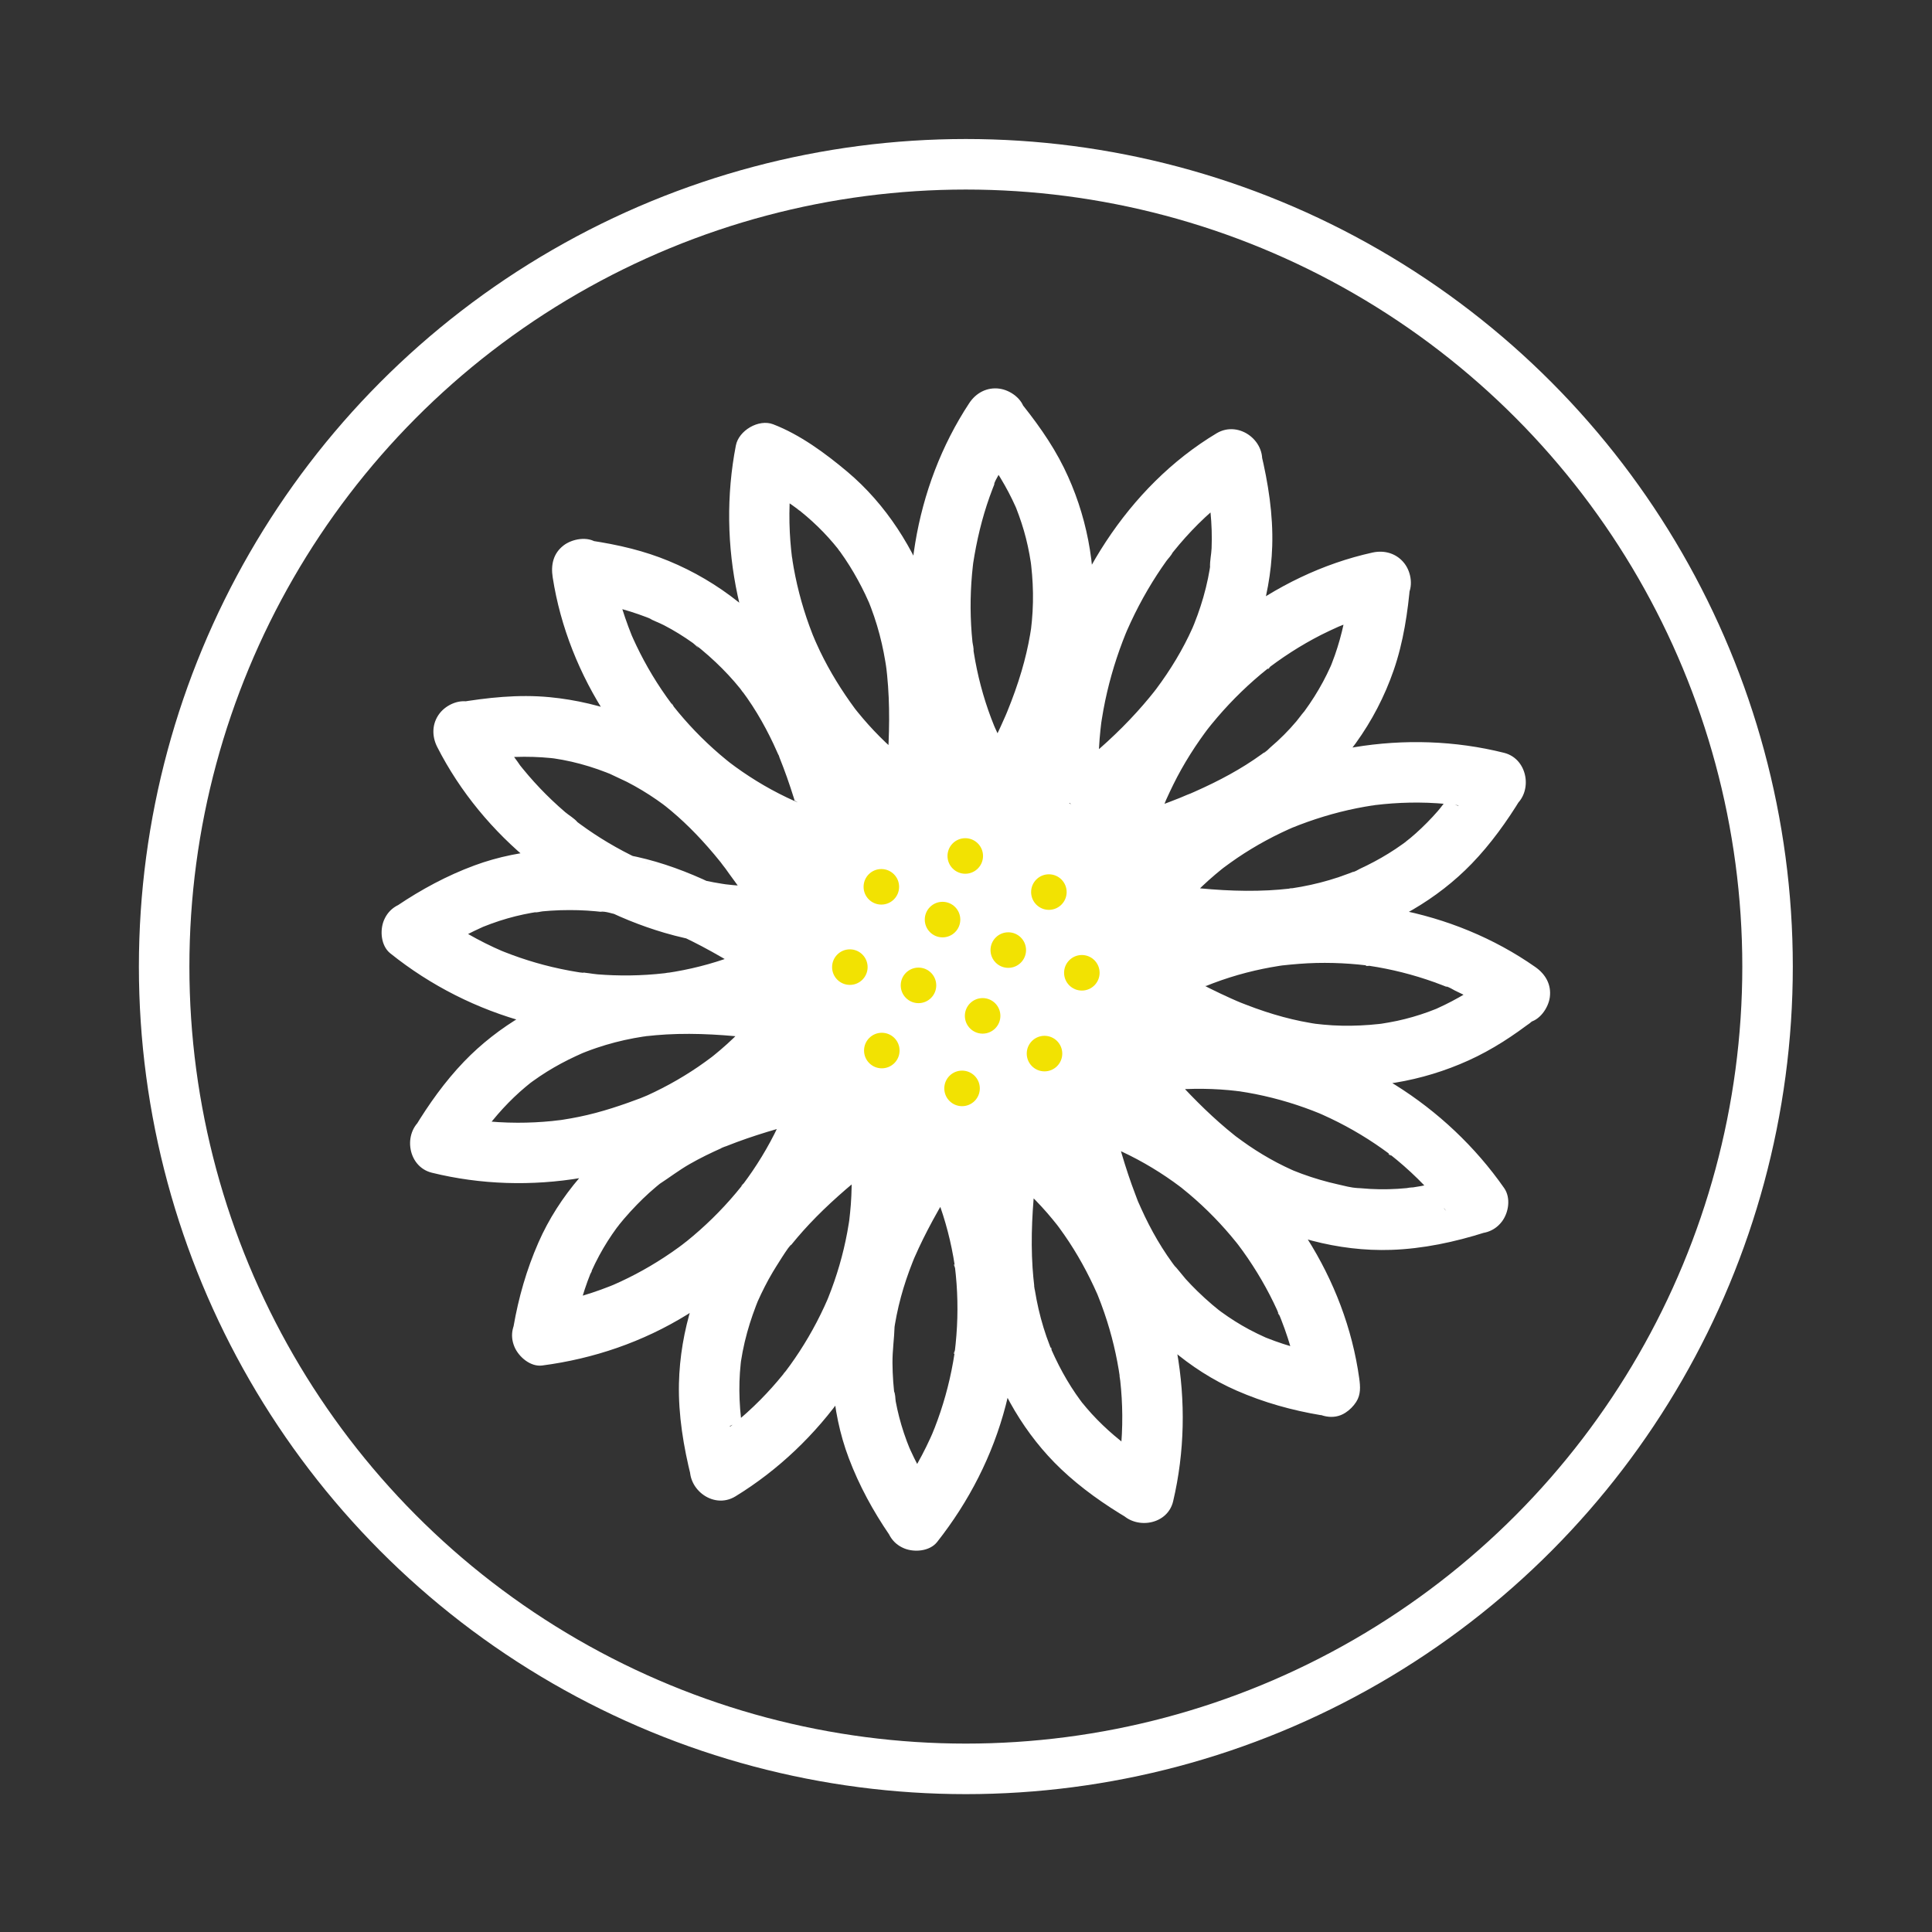 <?xml version="1.0" encoding="UTF-8" standalone="no"?>
<!DOCTYPE svg PUBLIC "-//W3C//DTD SVG 1.1//EN" "http://www.w3.org/Graphics/SVG/1.1/DTD/svg11.dtd">
<svg width="100%" height="100%" viewBox="0 0 8500 8500" version="1.1" xmlns="http://www.w3.org/2000/svg" xmlns:xlink="http://www.w3.org/1999/xlink" xml:space="preserve" xmlns:serif="http://www.serif.com/" style="fill-rule:evenodd;clip-rule:evenodd;stroke-miterlimit:10;">
    <rect x="0" y="0" width="8500" height="8500" fill="#333333" stroke="none"/>
    <g transform="matrix(5.556,0,0,5.556,0,0)">
        <g id="Artboard1" transform="matrix(1.075,0,0,1.04,-62.113,-86.067)">
            <rect x="57.79" y="82.763" width="1423.53" height="1471.27" style="fill:none;"/>
            <clipPath id="_clip1">
                <rect x="57.79" y="82.763" width="1423.53" height="1471.27"/>
            </clipPath>
            <g clip-path="url(#_clip1)">
                <g id="Full_White_Logo" transform="matrix(0.93,0,0,0.962,59.38,33.98)">
                    <g transform="matrix(1,0,0,1,-87.289,-17.329)">
                        <circle cx="850.58" cy="833.06" r="635" style="fill:none;stroke:white;stroke-width:40px;"/>
                    </g>
                    <g transform="matrix(1,0,0,1,-87.967,-17.329)">
                        <g>
                            <g>
                                <path d="M766.31,703.34C755.04,663.79 740.32,623.9 715.56,590.64C689.6,555.76 656,528.52 615.72,511.95C606.22,508.04 596.44,504.86 586.49,502.31C581.03,500.91 575.52,499.68 569.99,498.61C567.39,498.11 564.79,497.63 562.18,497.19C560.85,496.96 559.52,496.75 558.19,496.54C557.38,496.41 556.58,496.29 555.77,496.16C559.55,498.38 560.72,498.95 559.27,497.87C551.81,492.12 539.33,494.56 532.61,499.75C524.41,506.08 522.47,515.12 524.01,524.98C536.31,604.01 584.64,675.25 650.1,720.23C668.96,733.19 689.42,743.32 710.8,751.43C706.02,739.68 701.24,727.93 696.46,716.17C690.44,729.31 684.41,742.44 678.39,755.58L719.84,755.58C696.79,721.5 671.09,689.77 638.1,664.88C604.38,639.45 563.54,623.85 521.57,619.83C496.85,617.46 472.04,620.16 447.65,624.3L460.41,624.3C460.17,624.22 459.93,624.13 459.69,624.05C450.71,620.87 439.93,625.57 434.46,632.65C428.36,640.54 428.11,650.53 432.58,659.31C468.76,730.28 536.29,783.92 612.42,806.29C634.4,812.75 657.35,816.38 680.23,817.42C672.52,811.55 664.8,805.67 657.09,799.8C658.99,806.79 660.88,813.78 662.78,820.77C674.53,811.74 686.28,802.7 698.04,793.67C662.58,771.82 624.18,752.22 582.88,744.62C542.85,737.25 500.29,738.85 461.89,753.06C440.25,761.07 420.08,771.95 400.96,784.8C405,783.71 409.04,782.62 413.07,781.52C412.82,781.54 412.56,781.56 412.31,781.58C402.54,782.4 394.33,786.95 390.38,796.33C386.98,804.39 387.94,816.62 395.34,822.55C459.9,874.29 542.8,896.13 624.61,884.73C645.55,881.81 666.01,876.54 685.67,868.73C675.83,863.14 665.99,857.55 656.15,851.97C658.59,858.78 661.04,865.58 663.48,872.39C671.19,862.26 678.91,852.14 686.62,842.01C642.61,836.78 597.26,835.88 554.32,848.5C516.63,859.58 480.99,879.95 453.7,908.36C438.63,924.05 425.85,942 414.6,960.57C417.47,957.7 420.34,954.83 423.21,951.96C422.99,952.09 422.77,952.21 422.55,952.34C404.9,962.39 408.18,991.25 428.28,996.21C505.84,1015.33 590.88,1000.74 658.01,957.48C677.13,945.16 695.02,930.6 710.68,914.09C698.12,912.47 685.55,910.85 672.99,909.23C679.58,921.36 686.18,933.48 692.77,945.61C697.55,933.86 702.33,922.11 707.11,910.35C666.45,920.88 625.17,934.79 590.55,959.18C557.44,982.5 529.04,1014.21 512.69,1051.52C503.33,1072.88 497.02,1094.86 493.01,1117.83C495.07,1114.3 497.12,1110.77 499.18,1107.24C499.02,1107.44 498.86,1107.64 498.7,1107.83C492.44,1115.55 489.66,1124.39 493.74,1134.05C497.06,1141.91 506.4,1150.02 515.67,1148.8C556.47,1143.45 595.4,1130.18 630.52,1108.52C665.55,1086.91 695.56,1058.46 719.59,1025.11C733.2,1006.23 743.78,985.8 752.54,964.28C740.79,969.06 729.04,973.84 717.28,978.62C726.71,985.06 736.15,991.5 745.58,997.94C743.96,985.38 742.34,972.81 740.72,960.25C710.42,984.38 682.14,1011.28 661.04,1044.04C638.4,1079.19 624.94,1121.27 624.01,1163.12C623.46,1188.07 627.65,1213.16 633.7,1237.3L633.7,1224.54C633.63,1224.79 633.57,1225.03 633.5,1225.28C628.17,1245.13 650.66,1263.46 668.76,1252.38C736.75,1210.76 786.24,1139.99 802.57,1061.98C807.23,1039.71 809.53,1016.81 808.79,994.06C800.79,1002.06 792.79,1010.06 784.79,1018.06C795.94,1019.33 807.1,1020.59 818.25,1021.86C811.34,1009.82 804.43,997.78 797.53,985.75C775.95,1021.36 756.6,1059.9 749.31,1101.26C742.24,1141.35 744.06,1183.86 758.56,1222.19C766.74,1243.79 777.7,1263.85 790.72,1282.9C789.63,1278.86 788.54,1274.82 787.44,1270.79C787.46,1271.04 787.49,1271.3 787.51,1271.55C788.41,1281.33 792.83,1289.5 802.26,1293.48C810.27,1296.86 822.61,1295.95 828.48,1288.52C853.76,1256.48 872.45,1220.13 882.79,1180.54C893.17,1140.79 894.96,1099.75 889.16,1059.18C886.15,1038.16 880.64,1017.58 872.65,997.9C867.06,1007.74 861.47,1017.58 855.89,1027.42C866.96,1025.66 878.04,1023.91 889.11,1022.15C878.98,1014.44 868.86,1006.72 858.73,999.01C853.96,1042.85 853.45,1088.08 866.32,1130.71C877.66,1168.26 898.18,1203.78 926.74,1230.85C942.7,1245.98 960.92,1258.76 979.8,1269.95C976.93,1267.08 974.06,1264.21 971.19,1261.34C971.32,1261.56 971.45,1261.78 971.57,1262C981.68,1279.34 1010.63,1276.63 1015.44,1256.27C1033.78,1178.53 1018.55,1093.64 974.6,1026.91C962.08,1007.9 947.41,990.14 930.74,974.64C929.12,987.2 927.5,999.77 925.88,1012.33C936.95,1005.49 948.03,998.64 959.1,991.8C947.35,987.02 935.6,982.24 923.84,977.46C934.44,1017.19 948.58,1057.31 972.77,1090.96C996.54,1124.02 1028.17,1152.28 1065.72,1168.67C1087.29,1178.09 1109.54,1184.29 1132.74,1188.16C1129.21,1186.1 1125.68,1184.05 1122.15,1181.99C1122.35,1182.15 1122.55,1182.31 1122.75,1182.47C1130.89,1188.97 1142.24,1192.41 1151.83,1186.22C1155.3,1183.98 1158.2,1181.08 1160.44,1177.61C1164.15,1171.85 1163.74,1165.5 1162.86,1159.12C1151.89,1079.8 1104.55,1008.04 1039.84,961.96C1021.16,948.66 1000.91,938.32 979.64,929.84C981.55,944.46 983.46,959.08 985.37,973.71C993.21,967.74 1001.06,961.76 1008.9,955.79C999.21,954.54 989.51,953.29 979.82,952.04C1005.28,980.3 1033.51,1007.07 1066.74,1026.03C1103.2,1046.82 1146.12,1058.72 1188.2,1057.28C1213.48,1056.42 1238.47,1051.07 1262.52,1043.46L1249.76,1043.46C1250.01,1043.51 1250.26,1043.56 1250.51,1043.61C1260.16,1045.58 1269.55,1043.02 1275.74,1035.01C1281.22,1027.91 1283.09,1016.18 1277.62,1008.35C1231.92,942.97 1159.25,897.07 1080.08,885.46C1057.42,882.14 1034.79,880.85 1011.95,882.98C1019.95,890.98 1027.95,898.98 1035.95,906.98C1037.5,892.32 1039.06,877.67 1040.61,863.01C1028.57,869.92 1016.53,876.83 1004.5,883.73C1044.24,904.81 1085.63,921.75 1130.64,926.69C1171.2,931.14 1212.54,924.07 1249.6,907.26C1258.84,903.07 1267.74,898.17 1276.32,892.78C1280.59,890.09 1284.78,887.28 1288.9,884.37C1291.14,882.79 1293.36,881.18 1295.55,879.55C1296.64,878.74 1297.93,877.99 1298.89,877.04C1299.34,876.7 1299.78,876.36 1300.23,876.02C1296.04,877.15 1294.83,877.58 1296.6,877.29C1305.79,875.92 1312.67,865.67 1313.79,857.34C1315.13,847.33 1310.41,839.09 1302.33,833.43C1236.6,787.39 1151.58,772.49 1073.46,788.66C1051.14,793.28 1029.68,800.97 1009.1,810.72C1021.14,817.63 1033.18,824.54 1045.21,831.44C1044.42,818.7 1043.63,805.96 1042.83,793.22C1034.83,801.22 1026.83,809.22 1018.83,817.22C1062.84,822.61 1108.15,823.64 1151.15,811.15C1188.88,800.2 1224.57,779.92 1251.95,751.6C1267.07,735.97 1279.9,718.04 1291.21,699.51C1288.34,702.38 1285.47,705.25 1282.6,708.12C1282.82,707.99 1283.04,707.87 1283.27,707.74C1301.02,697.71 1297.55,668.88 1277.54,663.87C1200.05,644.49 1114.95,658.85 1047.68,701.88C1028.52,714.13 1010.58,728.65 994.88,745.1C1007.44,746.72 1020.01,748.34 1032.57,749.96C1026.68,740.92 1020.78,731.88 1014.89,722.84C1010.11,734.59 1005.33,746.34 1000.55,758.1C1040.4,744.05 1081.04,728.53 1114.89,702.66C1149.64,676.11 1175.81,639.89 1190.12,598.52C1197.85,576.19 1201.32,552.6 1203.36,529.14C1202.27,533.18 1201.18,537.22 1200.08,541.25C1200.22,541.04 1200.37,540.83 1200.51,540.62C1205.86,532.71 1204.14,521.09 1198.63,513.96C1192.57,506.12 1183.01,503.25 1173.4,505.36C1094.46,522.73 1025.18,577.65 984.09,646.46C972.24,666.3 962.73,687.74 955.89,709.81C969.26,706.28 982.63,702.75 996,699.22C988.1,691.51 980.2,683.81 972.31,676.1L972.31,710.04C1037.47,659.15 1091.19,585.66 1093.92,500.31C1094.72,475.36 1090.73,450.24 1084.92,426.05L1084.92,438.81C1084.99,438.56 1085.06,438.32 1085.13,438.07C1090.73,418.04 1067.88,400.19 1049.87,410.97C979.21,453.27 931.73,530.78 915.18,610.41C910.44,633.21 907.88,656.66 908.4,679.97C918.53,672.26 928.65,664.54 938.78,656.83C925.07,654.33 911.36,651.82 897.64,649.32C902.42,661.07 907.2,672.82 911.98,684.58C932.1,643.91 948.4,601.6 951.8,555.98C954.8,515.67 946.8,474.56 928.97,438.33C919.11,418.29 905.85,400.24 891.76,383C893.82,386.53 895.87,390.06 897.93,393.59C897.89,393.34 897.84,393.09 897.8,392.84C896.16,383.63 886.41,376.8 877.85,375.65C868.05,374.33 859.33,378.93 853.94,387.11C809.9,453.93 796.81,539.2 815.06,616.75C820.29,638.97 828.5,660.53 838.85,680.87C845.76,668.83 852.67,656.79 859.57,644.76C844.06,646.27 828.55,647.78 813.03,649.28C821.03,657.28 829.03,665.28 837.03,673.28C840.08,628.77 838.93,582.57 823.78,540.11C810.33,502.4 788.14,467.22 757.31,441.34C739.97,426.79 719.89,412 698.62,403.84C687.14,399.44 671.39,408.77 669.1,420.6C653.86,499.15 671.71,583.4 718.54,648.52C731.82,666.98 746.79,684.06 764.08,698.88C765.7,686.32 767.32,673.75 768.94,661.19C756.29,670.48 743.65,679.77 731,689.05C725.8,692.87 721.75,696.95 719.97,703.39C718.39,709.13 719.1,716.78 722.39,721.88C728.83,731.87 744.4,738.44 755.23,730.49C767.88,721.2 780.52,711.91 793.17,702.63C799.47,698.01 803.56,693.02 804.63,685.1C805.58,678.05 803.71,669.81 798.03,664.94C791.14,659.04 784.55,652.8 778.32,646.2C775.38,643.09 772.53,639.91 769.75,636.65C768.28,634.93 766.83,633.19 765.41,631.43C764.78,630.65 764.15,629.86 763.52,629.07C760.15,624.87 766.78,633.48 763.58,629.15C752.93,614.74 743.52,599.57 735.73,583.42C733.87,579.56 732.19,575.62 730.42,571.72C733.32,578.1 730.62,572.1 729.97,570.46C729.04,568.12 728.15,565.76 727.29,563.39C724.19,554.86 721.5,546.18 719.25,537.39C717,528.6 715.17,519.71 713.79,510.75C713.64,509.76 713.53,508.75 713.35,507.76C714.52,514.11 713.79,511.15 713.6,509.65C713.33,507.4 713.06,505.15 712.84,502.9C712.39,498.39 712.05,493.87 711.82,489.35C711.32,479.3 711.39,469.22 712.05,459.18C712.38,454.15 712.91,449.15 713.49,444.15C713.89,440.67 712.52,450.47 713.35,445.29C713.55,444.05 713.73,442.8 713.93,441.56C714.38,438.82 714.87,436.09 715.4,433.37C705.56,438.96 695.72,444.55 685.88,450.13C686.82,450.49 689.05,451.35 685.17,449.85C680.97,448.24 684.21,449.64 685.27,450.22C687.3,451.34 689.32,452.47 691.33,453.62C695.23,455.86 699.09,458.18 702.89,460.6C706.57,462.93 710.19,465.35 713.75,467.87C715.3,468.97 716.84,470.08 718.36,471.21C719.08,471.75 719.84,472.43 720.62,472.91C715.01,469.4 718.82,471.53 720.18,472.62C726.64,477.82 732.79,483.41 738.55,489.39C741.27,492.21 743.89,495.12 746.42,498.1C747.77,499.69 749.09,501.32 750.4,502.95C751.33,504.11 752.74,506.53 749.23,501.42C750.03,502.58 750.93,503.69 751.75,504.83C756.9,511.96 761.56,519.44 765.78,527.16C767.79,530.83 769.7,534.56 771.51,538.33C772.62,540.64 773.64,542.98 774.7,545.3C776.2,548.6 772.56,539.78 774.57,545.02C775.07,546.33 775.6,547.62 776.1,548.93C779.63,558.25 782.49,567.81 784.71,577.52C785.75,582.09 786.66,586.7 787.43,591.33C787.61,592.42 787.79,593.52 787.96,594.61C788.03,595.09 788.78,600.56 788.24,596.37C787.77,592.71 788.23,596.41 788.34,597.32C788.54,598.99 788.72,600.65 788.89,602.32C791.26,625.9 790.7,649.66 789.09,673.26C788.26,685.34 800.79,698.46 813.09,697.26C828.6,695.75 844.11,694.24 859.63,692.74C868.29,691.9 875.76,688.7 880.35,680.85C884.88,673.11 884.31,664.4 880.35,656.62C878.32,652.63 876.37,648.6 874.55,644.51C874.12,643.55 873.71,642.58 873.28,641.62C871.97,638.67 875.05,646 873.86,642.99C872.99,640.79 872.1,638.6 871.26,636.38C868.11,628.02 865.39,619.49 863.11,610.85C860.83,602.21 858.99,593.45 857.58,584.62C857.41,583.58 857.27,582.54 857.1,581.5C856.42,577.22 857.41,582.76 857.31,583.19C857.72,581.43 856.68,577.99 856.49,576.13C856.03,571.68 855.68,567.22 855.43,562.75C854.94,553.81 854.89,544.85 855.26,535.9C855.45,531.43 855.74,526.96 856.14,522.5C856.33,520.4 856.54,518.31 856.78,516.21C856.9,515.16 857.04,514.12 857.15,513.07C857.5,509.98 856.34,518.45 857.03,513.97C859.81,495.99 863.97,478.34 870.09,461.19C870.89,458.96 871.71,456.74 872.56,454.54C872.94,453.56 873.33,452.58 873.72,451.61C874.01,450.88 874.31,450.15 874.61,449.42C875.3,447.75 875,448.45 873.72,451.52C873.46,450.08 876.33,445.63 876.94,444.32C877.94,442.18 878.97,440.05 880.03,437.93C884.62,428.75 889.78,419.87 895.43,411.3C880.81,409.39 866.19,407.48 851.56,405.57C852.76,412.29 858.45,417.54 862.55,422.74C863.09,423.43 865.19,426.37 863.18,423.54C861.18,420.72 863.23,423.64 863.75,424.33C865.18,426.24 866.6,428.17 867.98,430.11C873.02,437.18 877.75,444.47 882.02,452.03C884.09,455.69 886.05,459.41 887.89,463.19C888.75,464.95 889.58,466.73 890.39,468.52C890.79,469.41 891.18,470.31 891.58,471.21C892.8,473.95 889.57,466.19 891.14,470.22C894.19,478.06 896.85,486.01 898.9,494.17C899.96,498.37 900.87,502.6 901.65,506.86C902.03,508.91 902.37,510.97 902.69,513.03C902.83,513.96 903.36,517.49 902.82,513.77C902.23,509.74 902.89,514.49 902.99,515.36C904.08,525.07 904.6,534.85 904.4,544.62C904.3,549.57 904.02,554.51 903.57,559.44C903.36,561.75 903.08,564.04 902.83,566.34C902.46,569.75 903.55,561.73 902.99,565.11C902.71,566.82 902.47,568.53 902.17,570.24C900.51,579.97 898.22,589.58 895.44,599.04C892.24,609.91 888.4,620.58 884.12,631.07C883.82,631.81 882.31,635.47 883.57,632.44C884.93,629.16 882.89,634.02 882.61,634.66C881.37,637.51 880.1,640.35 878.8,643.17C876.16,648.94 873.4,654.66 870.59,660.35C867.1,667.41 866.28,674.36 869.38,681.71C872.06,688.07 877.76,694.3 884.93,695.61C898.64,698.11 912.35,700.62 926.07,703.12C933.86,704.54 940.61,703.75 946.99,698.82C952.82,694.32 956.62,687.53 956.45,679.97C956.25,670.92 956.49,661.87 957.2,652.84C957.56,648.26 958.07,643.71 958.62,639.15C959.03,635.73 957.65,645.54 958.46,640.48C958.61,639.52 958.75,638.55 958.9,637.59C959.32,634.94 959.77,632.29 960.25,629.65C963.66,611.2 968.8,593.08 975.48,575.55C976.28,573.46 977.1,571.38 977.94,569.31C978.16,568.77 980.03,564.14 978.45,568.04C976.87,571.94 978.77,567.33 979.01,566.8C980.91,562.48 982.91,558.2 985,553.96C989.29,545.29 993.98,536.82 999.06,528.6C1001.4,524.82 1003.82,521.1 1006.32,517.43C1007.57,515.6 1008.84,513.79 1010.13,511.99C1011.52,510.05 1014,507.67 1014.94,505.48C1014.78,505.85 1011.36,510.03 1013.89,506.85C1014.5,506.08 1015.1,505.32 1015.72,504.55C1017.25,502.65 1018.8,500.77 1020.38,498.91C1023.53,495.21 1026.77,491.59 1030.11,488.07C1037.06,480.75 1044.45,473.84 1052.26,467.45C1053.18,466.69 1054.11,465.95 1055.05,465.21C1059.27,461.86 1052.83,466.84 1054.71,465.47C1056.82,463.93 1058.91,462.36 1061.05,460.87C1065.31,457.89 1069.69,455.08 1074.15,452.41C1062.4,443.38 1050.65,434.34 1038.89,425.31C1036.79,432.81 1039,439.8 1040.6,447.09C1041.77,452.43 1042.82,457.81 1043.7,463.21C1043.89,464.38 1044.08,465.55 1044.25,466.72C1044.38,467.6 1044.91,471.45 1044.44,467.89C1043.97,464.34 1044.46,468.14 1044.56,469.03C1044.73,470.46 1044.88,471.89 1045.02,473.33C1045.49,478.13 1045.81,482.94 1045.96,487.76C1046.11,492.51 1046.09,497.26 1045.9,502C1045.7,506.88 1044.42,512.16 1044.68,516.99C1044.65,516.4 1045.56,511.27 1044.86,515.61C1044.68,516.72 1044.52,517.84 1044.33,518.95C1043.95,521.19 1043.54,523.42 1043.08,525.65C1042.03,530.77 1040.77,535.85 1039.32,540.87C1037.98,545.52 1036.48,550.12 1034.84,554.66C1033.88,557.31 1032.88,559.95 1031.83,562.57C1031.52,563.35 1030.16,566.97 1031.48,563.51C1032.86,559.89 1031.15,564.23 1030.8,565C1026.99,573.51 1022.65,581.78 1017.86,589.79C1012.99,597.95 1007.66,605.83 1001.97,613.44C1001.33,614.3 1000.56,615.16 999.98,616.06C1000.31,615.53 1003.34,611.83 1000.69,615.11C999.3,616.83 997.93,618.56 996.52,620.26C993.34,624.11 990.06,627.88 986.71,631.58C971.97,647.84 955.67,662.61 938.38,676.11C934.06,679.48 931.11,687.81 931.35,693.08C931.63,699.4 933.75,705.53 938.38,710.05C946.28,717.76 954.18,725.46 962.07,733.17C975.27,746.05 996.84,739.83 1002.18,722.58C1003.48,718.39 1004.86,714.23 1006.37,710.11C1007.13,708.05 1007.91,705.99 1008.72,703.95C1009.17,702.81 1009.64,701.68 1010.09,700.55C1011.82,696.26 1007.9,705.42 1009.97,700.87C1013.64,692.8 1017.48,684.84 1021.83,677.11C1026.44,668.91 1031.46,660.94 1036.87,653.23C1038.01,651.6 1039.17,649.99 1040.34,648.38C1040.93,647.58 1041.52,646.78 1042.12,645.98C1042.45,645.54 1045.47,641.56 1042.96,644.85C1040.45,648.13 1043.5,644.19 1043.85,643.75C1044.47,642.97 1045.1,642.2 1045.72,641.42C1047.29,639.49 1048.89,637.58 1050.51,635.69C1062.51,621.7 1075.83,608.82 1090.24,597.32C1090.78,596.89 1092.12,596.09 1092.58,595.47C1089.75,599.24 1089.87,597.55 1091.87,596.05C1093.66,594.71 1095.46,593.38 1097.28,592.08C1101.11,589.34 1105.01,586.69 1108.97,584.14C1116.65,579.2 1124.58,574.64 1132.72,570.5C1137.32,568.16 1142.01,566.03 1146.72,563.9C1149.82,562.5 1141,566.21 1145.73,564.31C1146.87,563.85 1148,563.39 1149.14,562.94C1151.64,561.95 1154.16,561 1156.69,560.1C1166.33,556.65 1176.18,553.85 1186.18,551.65C1177.15,539.9 1168.11,528.15 1159.08,516.39C1154.99,522.43 1155.34,530.38 1154.58,537.4C1154.35,539.56 1154.08,541.71 1153.83,543.86C1153.19,549.31 1154.5,539.48 1153.93,543.03C1153.68,544.59 1153.47,546.15 1153.21,547.71C1151.75,556.73 1149.85,565.68 1147.37,574.48C1146.23,578.51 1144.98,582.51 1143.6,586.46C1142.79,588.77 1141.94,591.07 1141.04,593.34C1140.68,594.24 1140.25,595.15 1139.94,596.06C1140.37,595.05 1140.79,594.04 1141.22,593.03C1140.83,593.93 1140.44,594.83 1140.04,595.72C1136.36,603.9 1132.09,611.81 1127.3,619.39C1124.8,623.34 1122.17,627.2 1119.41,630.97C1118.28,632.51 1113.96,636.93 1118.31,632.51C1116.41,634.44 1114.85,636.83 1113.1,638.9C1106.83,646.34 1099.95,653.22 1092.53,659.51C1091.31,660.54 1088.56,663.65 1087.05,663.98C1087.36,663.91 1091.66,660.53 1088.16,663.1C1087.31,663.72 1086.47,664.35 1085.62,664.97C1081.55,667.92 1077.37,670.72 1073.12,673.4C1064.69,678.7 1055.94,683.48 1047.01,687.87C1042.09,690.29 1037.12,692.6 1032.11,694.81C1031.1,695.26 1030.09,695.7 1029.08,696.14C1027.86,696.67 1022.62,698.36 1028.7,696.32C1026.08,697.2 1023.54,698.44 1020.97,699.47C1010.01,703.84 998.93,707.88 987.81,711.8C980.56,714.36 975.28,718.54 972.26,725.7C969.42,732.44 969.32,740.7 973.47,747.06C979.36,756.1 985.26,765.14 991.15,774.18C999.36,786.77 1017.71,790.7 1028.84,779.04C1035.14,772.44 1041.75,766.17 1048.71,760.27C1050.25,758.96 1051.81,757.67 1053.39,756.4C1054.18,755.76 1054.97,755.14 1055.76,754.51C1059.8,751.26 1052.35,757.04 1055.11,755.02C1058.78,752.33 1062.44,749.63 1066.22,747.08C1073.56,742.12 1081.14,737.52 1088.93,733.31C1092.94,731.14 1097,729.08 1101.11,727.11C1102.94,726.24 1104.78,725.38 1106.62,724.55C1107.54,724.13 1108.47,723.73 1109.4,723.32C1114.35,721.08 1104.23,725.41 1109.26,723.36C1125.95,716.58 1143.17,711.28 1160.84,707.74C1165.06,706.9 1169.31,706.15 1173.56,705.5C1174.56,705.35 1175.57,705.23 1176.57,705.06C1170.19,706.17 1173.22,705.49 1174.71,705.32C1177.23,705.02 1179.74,704.73 1182.26,704.49C1191.33,703.62 1200.44,703.21 1209.55,703.25C1219.69,703.3 1229.76,704.05 1239.83,705.16C1241.65,705.36 1243.34,706.42 1237.96,704.89C1239.15,705.23 1240.5,705.26 1241.71,705.45C1244.21,705.84 1246.71,706.26 1249.19,706.73C1254.42,707.7 1259.62,708.86 1264.78,710.15C1262.87,695.53 1260.96,680.91 1259.05,666.28C1249.66,671.59 1244.22,684.47 1238.12,693.22C1236.86,695.03 1235.57,696.83 1234.27,698.61C1233.18,700.1 1228.19,705.21 1233.22,700.1C1230.28,703.08 1227.87,706.77 1225.1,709.94C1219.63,716.2 1213.79,722.13 1207.59,727.66C1206.22,728.88 1204.83,730.08 1203.42,731.26C1202.56,731.98 1197.08,736.19 1200.47,733.72C1203.88,731.24 1198.24,735.36 1197.34,736.01C1195.44,737.38 1193.52,738.71 1191.57,740C1184.3,744.84 1176.7,749.17 1168.88,753.04C1167.06,753.94 1165.23,754.82 1163.39,755.67C1161.84,756.39 1159.4,758.1 1157.72,758.21C1158.61,757.84 1159.5,757.47 1160.39,757.09C1159.58,757.43 1158.77,757.76 1157.96,758.08C1156.88,758.51 1155.8,758.94 1154.72,759.35C1152.03,760.38 1149.32,761.35 1146.59,762.27C1136.91,765.51 1127,768.04 1116.97,769.87C1114.47,770.33 1111.97,770.72 1109.46,771.12C1107.98,771.35 1105.08,771.23 1110.81,770.96C1109.7,771.01 1108.55,771.24 1107.44,771.37C1102.07,771.98 1096.68,772.41 1091.29,772.7C1067.1,773.96 1042.88,772.12 1018.88,769.18C1013.44,768.51 1005.5,772.29 1001.91,776.21C997.76,780.74 994.49,786.84 994.88,793.18C995.67,805.92 996.46,818.66 997.26,831.4C998.44,850.45 1016.52,860.11 1033.37,852.12C1035.26,851.22 1037.16,850.34 1039.08,849.48C1039.87,849.13 1043.59,846.63 1040.54,848.81C1037.86,850.73 1040.2,848.96 1041.3,848.51C1045.42,846.84 1049.58,845.27 1053.78,843.82C1062.43,840.83 1071.23,838.3 1080.14,836.24C1084.21,835.3 1088.31,834.45 1092.43,833.7C1094.75,833.28 1097.07,832.88 1099.39,832.52C1100.42,832.36 1101.46,832.21 1102.49,832.06C1106.96,831.39 1098.46,832.53 1101.55,832.19C1110.67,831.2 1119.77,830.41 1128.94,830.2C1137.84,830 1146.75,830.22 1155.63,830.87C1159.81,831.17 1163.98,831.58 1168.14,832.07C1168.88,832.16 1170.44,832.56 1171.26,832.46C1167.12,832.99 1167.25,831.9 1169.55,832.25C1172.14,832.65 1174.72,833.05 1177.3,833.5C1194.82,836.58 1212.05,841.35 1228.64,847.78C1229.61,848.16 1230.59,848.54 1231.56,848.93C1232.29,849.22 1233.01,849.52 1233.74,849.82C1235.42,850.51 1234.71,850.21 1231.62,848.92C1232.72,848.47 1237.5,851.52 1238.78,852.12C1243.05,854.1 1247.26,856.2 1251.41,858.41C1260.65,863.33 1269.56,868.84 1278.14,874.85C1280.05,860.23 1281.96,845.61 1283.87,830.98C1278.47,831.79 1274.25,835.96 1270.02,839.07C1266.31,841.8 1262.56,844.45 1258.73,847.01C1251.44,851.89 1243.93,856.45 1236.16,860.52C1232.4,862.49 1228.58,864.36 1224.71,866.1C1219.29,868.53 1229.1,864.38 1223.61,866.59C1221.55,867.42 1219.47,868.22 1217.37,868.98C1209.38,871.88 1201.19,874.23 1192.88,876.02C1188.58,876.95 1184.26,877.65 1179.93,878.36C1176.68,878.9 1184.9,877.77 1181.6,878.14C1180.54,878.26 1179.48,878.4 1178.42,878.51C1176,878.78 1173.57,879 1171.14,879.19C1161.39,879.95 1151.6,880.12 1141.84,879.57C1136.96,879.3 1132.11,878.8 1127.25,878.24C1123.86,877.85 1131.89,878.98 1128.54,878.39C1127.42,878.2 1126.28,878.04 1125.16,877.86C1122.35,877.39 1119.54,876.87 1116.75,876.3C1107.19,874.34 1097.77,871.77 1088.5,868.73C1083.23,867 1078.01,865.12 1072.84,863.1C1070.09,862.03 1067.29,860.99 1064.6,859.77C1065.27,860.07 1069.39,861.86 1065.38,860.08C1064.01,859.47 1062.62,858.87 1061.25,858.26C1050.22,853.32 1039.43,847.9 1028.75,842.24C1021.08,838.17 1012.17,837.77 1004.52,842.24C996.63,846.86 993.55,854.29 992.63,862.96C991.08,877.62 989.52,892.27 987.97,906.93C986.69,919.04 1000.03,932.04 1011.97,930.93C1030.03,929.24 1048.22,929.45 1066.24,931.56C1067.24,931.68 1068.24,931.83 1069.24,931.93C1062.74,931.27 1065.87,931.46 1067.35,931.69C1069.59,932.03 1071.83,932.38 1074.06,932.76C1078.53,933.53 1082.97,934.41 1087.39,935.41C1096.24,937.4 1104.98,939.83 1113.59,942.68C1117.66,944.03 1121.69,945.47 1125.69,947C1127.57,947.72 1129.44,948.49 1131.31,949.23C1136.14,951.14 1127.31,947.47 1130.46,948.86C1131.61,949.37 1132.77,949.86 1133.92,950.38C1142.2,954.08 1150.31,958.19 1158.19,962.68C1166.07,967.17 1173.73,972.05 1181.13,977.29C1182.77,978.45 1184.41,979.64 1186.02,980.84C1186.1,980.9 1188.09,982.65 1188.44,982.65C1186.35,982.63 1184.62,979.65 1187.76,982.14C1191.31,984.95 1194.8,987.85 1198.2,990.83C1205.77,997.46 1212.96,1004.52 1219.72,1011.98C1223.1,1015.71 1226.37,1019.54 1229.52,1023.46C1230.16,1024.25 1231.01,1025.93 1231.86,1026.42C1230.33,1025.53 1228.93,1022.57 1231.31,1025.77C1232.97,1027.99 1234.58,1030.25 1236.17,1032.52C1245.2,1020.77 1254.24,1009.02 1263.27,997.26C1250.78,994.71 1237.9,1000.95 1225.77,1003.85C1221.04,1004.98 1216.28,1005.99 1211.49,1006.84C1209.15,1007.26 1206.8,1007.62 1204.45,1007.99C1199.91,1008.7 1205.03,1007.72 1205.58,1007.84C1204.36,1007.58 1201.61,1008.29 1200.35,1008.41C1190.83,1009.33 1181.25,1009.57 1171.7,1009.06C1169.08,1008.92 1166.45,1008.72 1163.84,1008.48C1162.08,1008.31 1154.99,1008.1 1161.42,1008.29C1156.44,1008.15 1151.07,1006.59 1146.21,1005.51C1136.47,1003.35 1126.84,1000.54 1117.47,997.11C1115.26,996.3 1113.09,995.41 1110.89,994.57C1107.88,993.42 1115.25,996.49 1112.31,995.19C1111.37,994.77 1110.41,994.36 1109.47,993.94C1105.49,992.15 1101.56,990.24 1097.69,988.21C1089.99,984.16 1082.54,979.66 1075.35,974.77C1071.94,972.45 1068.63,970.02 1065.31,967.58C1062.01,965.15 1066.06,968.15 1066.47,968.5C1065.69,967.83 1064.83,967.22 1064.02,966.57C1061.98,964.94 1059.96,963.29 1057.96,961.61C1042.09,948.28 1027.6,933.41 1013.74,918.03C1007.37,910.95 992.69,908.16 984.66,914.28C976.82,920.25 968.97,926.23 961.13,932.2C953.21,938.23 948.26,945.63 949.67,956.11C951.03,966.23 957.71,972.42 966.86,976.06C967.99,976.51 969.12,976.98 970.26,977.43C973.41,978.69 964.62,974.92 969.25,977.01C971.03,977.81 972.82,978.59 974.59,979.42C978.79,981.37 982.94,983.45 987.03,985.63C994.99,989.88 1002.72,994.54 1010.19,999.59C1013.83,1002.05 1017.4,1004.59 1020.91,1007.23C1021.69,1007.81 1022.46,1008.42 1023.24,1009C1018.25,1005.34 1020.76,1007.07 1021.84,1007.95C1023.92,1009.64 1026.02,1011.32 1028.07,1013.05C1034.98,1018.87 1041.59,1025.03 1047.89,1031.5C1054.02,1037.8 1059.86,1044.39 1065.37,1051.24C1066.14,1052.19 1066.89,1053.16 1067.65,1054.11C1069.59,1056.54 1064.73,1050.23 1066.58,1052.73C1067.89,1054.5 1069.22,1056.25 1070.5,1058.03C1073.22,1061.79 1075.84,1065.62 1078.36,1069.52C1083.27,1077.1 1087.82,1084.92 1091.97,1092.94C1093.99,1096.84 1095.91,1100.79 1097.73,1104.78C1098.52,1106.5 1099.08,1108.55 1100.11,1110.13C1097.03,1105.4 1098.87,1107.16 1099.67,1109.12C1100.13,1110.25 1100.59,1111.38 1101.03,1112.51C1108.53,1131.6 1113.74,1151.51 1116.55,1171.83C1129.92,1164.05 1143.29,1156.26 1156.66,1148.48C1152.61,1145.24 1149.1,1142.72 1143.85,1141.56C1141.74,1141.09 1139.58,1140.82 1137.46,1140.42C1132.31,1139.46 1127.18,1138.38 1122.08,1137.16C1113.36,1135.08 1104.73,1132.58 1096.29,1129.54C1094.01,1128.72 1091.75,1127.86 1089.5,1126.97C1088.61,1126.61 1087.72,1126.21 1086.82,1125.88C1087.2,1126.02 1092.24,1128.26 1088.58,1126.6C1084.22,1124.62 1079.9,1122.57 1075.67,1120.3C1067.96,1116.17 1060.54,1111.48 1053.47,1106.32C1052.46,1105.58 1051.47,1104.83 1050.47,1104.08C1047.95,1102.21 1054.18,1107.06 1051.75,1105.05C1049.98,1103.59 1048.17,1102.16 1046.42,1100.67C1042.39,1097.25 1038.49,1093.68 1034.7,1089.99C1031.49,1086.86 1028.37,1083.65 1025.36,1080.32C1024.52,1079.4 1016.17,1069.02 1015.91,1069.14C1016.2,1069 1019.01,1073.29 1016.87,1070.36C1016.12,1069.34 1015.35,1068.32 1014.61,1067.29C1013.27,1065.44 1011.96,1063.58 1010.68,1061.69C1007.98,1057.71 1005.42,1053.64 1002.98,1049.5C998.2,1041.38 993.91,1032.97 990.04,1024.37C989.62,1023.43 989.2,1022.49 988.78,1021.54C986.38,1016.06 988.51,1021.61 988.76,1021.56C988.52,1021.61 985.75,1014.03 985.57,1013.56C983.57,1008.36 981.7,1003.12 979.93,997.84C976.26,986.89 973.04,975.8 970.06,964.64C966.14,949.95 947.96,942.16 934.8,950.3C923.73,957.14 912.65,963.99 901.58,970.83C888.88,978.68 885.11,997.73 896.72,1008.52C903.4,1014.73 909.77,1021.26 915.76,1028.14C918.59,1031.39 921.29,1034.73 923.98,1038.08C925.96,1040.54 921.13,1034.29 923.01,1036.83C923.76,1037.85 924.53,1038.85 925.28,1039.87C926.63,1041.7 927.95,1043.56 929.25,1045.42C939.54,1060.2 948.17,1075.98 955.44,1092.45C957.1,1096.21 954.96,1091.37 954.8,1090.91C955.13,1091.86 955.57,1092.79 955.95,1093.72C956.8,1095.84 957.62,1097.96 958.42,1100.1C960.11,1104.61 961.68,1109.16 963.13,1113.75C965.8,1122.21 968.07,1130.79 969.93,1139.47C970.83,1143.68 971.63,1147.91 972.34,1152.16C972.67,1154.16 972.96,1156.16 973.27,1158.17C973.9,1162.35 972.98,1156.73 973.02,1156.31C972.9,1157.72 973.4,1159.4 973.55,1160.84C974.54,1169.9 975.08,1179 975.15,1188.11C975.23,1198.23 974.73,1208.35 973.64,1218.41C973.53,1219.42 973.41,1220.42 973.29,1221.43C972.79,1225.87 973.92,1217.25 973.46,1220.32C973.08,1222.82 972.71,1225.33 972.28,1227.82C971.38,1233.06 970.29,1238.27 969.07,1243.45C983.69,1241.54 998.31,1239.63 1012.94,1237.72C1007.43,1228.26 994.76,1223.08 985.84,1217.04C982.21,1214.58 978.65,1212.02 975.13,1209.41C973.99,1208.57 971.7,1206.59 976.57,1210.55C975.83,1209.95 975.08,1209.38 974.33,1208.79C972.49,1207.32 970.68,1205.83 968.89,1204.3C962.56,1198.91 956.54,1193.16 950.93,1187.03C948.13,1183.97 945.47,1180.81 942.86,1177.6C941.94,1176.47 940.33,1174.02 944.05,1179.18C943.51,1178.43 942.93,1177.7 942.37,1176.95C940.98,1175.07 939.62,1173.16 938.3,1171.23C933.37,1164.03 928.93,1156.48 924.95,1148.72C922.84,1144.6 920.89,1140.41 918.99,1136.2C918.12,1134.27 918.85,1133.35 919.37,1137.16C919.25,1136.26 918.44,1134.88 918.08,1133.97C917.04,1131.32 916.05,1128.65 915.12,1125.97C911.82,1116.44 909.21,1106.67 907.28,1096.78C906.8,1094.32 906.36,1091.85 905.96,1089.37C905.78,1088.23 905.09,1086.33 905.33,1085.23C905.24,1085.66 906.04,1091.11 905.52,1086.62C904.94,1081.59 904.43,1076.56 904.1,1071.5C902.51,1047.31 904.02,1023.05 906.64,998.99C907.43,991.69 902.63,984.35 897.18,980.14C890.7,975.13 884.13,974.6 876.26,975.84C865.19,977.6 854.11,979.35 843.04,981.11C831.21,982.99 821.79,999.57 826.28,1010.63C833.1,1027.42 838.14,1044.87 841.32,1062.72C841.68,1064.76 842.02,1066.8 842.33,1068.84C842.44,1069.54 842.46,1071.18 842.78,1071.91C841.19,1068.28 842.25,1067.74 842.54,1070.14C843.09,1074.76 843.57,1079.39 843.9,1084.04C844.55,1093.08 844.75,1102.14 844.5,1111.2C844.26,1120.27 843.52,1129.3 842.44,1138.3C842.14,1140.8 841.11,1139.89 842.68,1136.54C842.36,1137.23 842.32,1138.97 842.23,1139.61C841.92,1141.66 841.58,1143.7 841.22,1145.74C840.41,1150.33 839.49,1154.9 838.45,1159.45C836.43,1168.28 833.98,1177.02 831.1,1185.61C829.7,1189.78 828.21,1193.92 826.61,1198.02C825.86,1199.94 824.99,1201.84 824.29,1203.78C824.47,1203.29 826.58,1198.56 824.88,1202.33C824.24,1203.74 823.63,1205.17 822.98,1206.58C818.89,1215.51 814.31,1224.22 809.25,1232.64C806.58,1237.07 803.78,1241.42 800.85,1245.68C799.53,1247.6 798.18,1249.5 796.81,1251.38C796.05,1252.43 795.26,1253.46 794.5,1254.5C791.71,1258.29 797.61,1250.55 794.45,1254.56C808.11,1260.22 821.76,1265.87 835.42,1271.53C834.69,1263.6 831.92,1258.57 827.76,1252.24C825.17,1248.29 822.65,1244.3 820.23,1240.24C815.5,1232.3 811.14,1224.13 807.33,1215.71C806.91,1214.77 806.5,1213.83 806.08,1212.89C804.76,1209.98 807.88,1217.35 806.71,1214.39C805.97,1212.5 805.2,1210.61 804.48,1208.71C802.88,1204.44 801.44,1200.12 800.15,1195.75C798.93,1191.61 797.85,1187.42 796.92,1183.2C796.48,1181.2 796.07,1179.18 795.69,1177.17C795.39,1175.55 795.4,1170.66 794.42,1169.49C794.65,1169.76 795.13,1175.59 794.66,1171.18C794.55,1170.13 794.42,1169.07 794.3,1168.02C794.08,1165.88 793.89,1163.75 793.73,1161.61C793.36,1156.64 793.18,1151.67 793.14,1146.69C793.07,1136.92 794.54,1127.34 794.82,1117.64C794.8,1118.26 793.95,1123.3 794.66,1119.01C794.85,1117.9 795.01,1116.79 795.19,1115.69C795.56,1113.48 795.97,1111.29 796.41,1109.09C797.4,1104.17 798.56,1099.28 799.87,1094.44C802.37,1085.24 805.43,1076.19 808.94,1067.32C809.36,1066.26 809.79,1065.22 810.21,1064.16C812.4,1058.68 808.04,1069 810.45,1063.59C811.62,1060.96 812.78,1058.33 814,1055.73C816.22,1050.97 818.55,1046.26 820.97,1041.6C826.54,1030.85 832.58,1020.35 838.86,1010C843.29,1002.69 843.14,993.09 838.86,985.77C834.22,977.84 826.82,974.87 818.14,973.88C806.99,972.61 795.83,971.35 784.68,970.08C779.21,969.46 771.33,973.16 767.71,977.11C763.48,981.72 760.47,987.66 760.68,994.08C760.97,1003.15 760.82,1012.22 760.16,1021.27C759.85,1025.54 759.37,1029.79 758.9,1034.04C758.52,1037.52 759.86,1027.71 759.06,1032.9C758.91,1033.89 758.77,1034.89 758.61,1035.89C758.22,1038.38 757.8,1040.86 757.34,1043.33C754.08,1060.91 749.04,1078.15 742.4,1094.74C742.03,1095.68 741.64,1096.61 741.26,1097.54C739.98,1100.73 743.74,1091.94 741.61,1096.68C740.78,1098.52 739.98,1100.37 739.14,1102.2C737.24,1106.32 735.24,1110.39 733.14,1114.41C728.94,1122.45 724.35,1130.29 719.39,1137.89C717.05,1141.48 714.62,1145.01 712.12,1148.48C710.79,1150.32 709.44,1152.14 708.07,1153.95C707.21,1155.09 705.16,1157.11 709.05,1152.68C708.06,1153.81 707.17,1155.06 706.22,1156.22C700.66,1163.06 694.77,1169.62 688.58,1175.89C681.5,1183.04 674.02,1189.79 666.16,1196.08C664.17,1197.67 662.58,1197.28 666.86,1195.59C665.8,1196.01 664.75,1197.19 663.85,1197.87C661.83,1199.37 659.79,1200.85 657.73,1202.29C653.39,1205.32 648.95,1208.2 644.44,1210.97C656.19,1220 667.94,1229.04 679.7,1238.07C681.73,1230.49 679.58,1223.62 677.9,1216.31C676.74,1211.27 675.69,1206.2 674.78,1201.11C674.31,1198.49 673.94,1195.86 673.49,1193.24C672.91,1189.84 674.03,1197.84 673.63,1194.43C673.5,1193.28 673.35,1192.14 673.22,1190.99C672.65,1185.91 672.25,1180.82 672.04,1175.72C671.65,1166.24 671.92,1156.74 672.93,1147.31C673.05,1146.2 673.19,1145.09 673.32,1143.97C673.7,1140.61 672.56,1148.68 673.16,1145.34C673.61,1142.83 673.98,1140.3 674.47,1137.79C675.47,1132.66 676.67,1127.57 678.07,1122.53C679.36,1117.87 680.81,1113.26 682.41,1108.69C683.23,1106.33 684.1,1103.98 684.99,1101.64C685.41,1100.55 685.85,1099.47 686.27,1098.38C688.26,1093.16 684.02,1103.34 686.29,1098.28C689.9,1090.24 693.84,1082.4 698.35,1074.82C699.44,1072.99 711.86,1052.68 712.98,1053.24C712.95,1053.22 709.77,1057.31 712.06,1054.45C712.7,1053.65 713.34,1052.84 713.99,1052.05C715.29,1050.45 716.61,1048.87 717.95,1047.3C720.98,1043.74 724.11,1040.26 727.31,1036.85C741.87,1021.37 757.97,1007.44 774.57,994.22C780.35,989.61 782.09,980.9 781.17,974.06C780.13,966.32 776.1,960.89 769.71,956.53C760.28,950.09 750.84,943.65 741.41,937.21C735.18,932.96 726.68,933.2 720.05,936C712.66,939.12 709.09,944.33 706.15,951.55C705.92,952.11 704.15,956.69 705.67,952.75C707.01,949.28 705.81,952.38 705.43,953.25C704.54,955.26 703.63,957.26 702.69,959.25C700.7,963.45 698.6,967.6 696.39,971.68C692.08,979.65 687.36,987.4 682.26,994.89C679.91,998.34 677.49,1001.73 674.99,1005.06C673.82,1006.62 671.47,1008.24 675.61,1004.3C674.95,1004.92 674.33,1005.93 673.79,1006.61C672.26,1008.53 670.7,1010.43 669.12,1012.31C663.27,1019.27 657.08,1025.94 650.58,1032.3C644.08,1038.66 637.27,1044.72 630.19,1050.43C628.82,1051.54 623.6,1055.27 629.25,1051.23C627.45,1052.52 625.72,1053.9 623.93,1055.2C620.16,1057.95 616.31,1060.6 612.41,1063.15C605.02,1067.98 597.4,1072.47 589.58,1076.57C585.68,1078.62 581.72,1080.57 577.72,1082.43C575.72,1083.36 573.7,1084.23 571.69,1085.14C568.83,1086.43 576.28,1083.26 573.37,1084.44C572.01,1084.99 570.66,1085.55 569.29,1086.09C559.98,1089.77 550.46,1092.92 540.78,1095.49C536.06,1096.74 531.31,1097.86 526.52,1098.83C523.89,1099.36 521.25,1099.85 518.6,1100.3C516.74,1100.61 507.42,1101.91 515.56,1100.84C521.22,1114.5 526.87,1128.15 532.53,1141.81C535.79,1137.79 538.27,1134.25 539.46,1129.03C539.93,1126.95 540.22,1124.82 540.63,1122.72C541.62,1117.63 542.72,1112.56 543.96,1107.52C546.08,1098.9 548.6,1090.37 551.65,1082.03C552.47,1079.78 553.36,1077.55 554.23,1075.32C554.84,1073.74 556.29,1072.08 553.46,1077.1C553.91,1076.31 554.24,1075.31 554.6,1074.49C556.53,1070.16 558.63,1065.91 560.88,1061.74C564.99,1054.13 569.63,1046.81 574.74,1039.84C575.13,1039.3 578.27,1035.77 575.53,1038.72C573.08,1041.35 575.35,1038.95 575.95,1038.21C577.36,1036.44 578.81,1034.69 580.28,1032.96C583.66,1029 587.18,1025.16 590.81,1021.43C593.97,1018.2 597.21,1015.05 600.57,1012.02C602.32,1010.44 604.1,1008.89 605.91,1007.38C606.71,1006.71 607.52,1006.04 608.33,1005.39C609.14,1004.73 609.95,1004.08 610.77,1003.44C609.97,1004.05 609.18,1004.67 608.38,1005.28C616.46,1000.05 624,994.23 632.39,989.43C640.81,984.61 649.52,980.39 658.39,976.46C662.29,974.73 657.41,976.73 657.05,977.01C658.19,976.14 660.13,975.74 661.49,975.2C664.23,974.11 666.98,973.05 669.75,972.02C675.1,970.04 680.49,968.18 685.92,966.42C697.09,962.8 708.4,959.63 719.77,956.69C735.17,952.7 741.38,934.8 734.11,921.43C727.52,909.3 720.92,897.18 714.33,885.05C707.06,871.68 687.06,869.2 676.64,880.19C670.36,886.81 663.77,893.11 656.83,899.03C655.29,900.34 653.73,901.64 652.16,902.91C651.37,903.55 650.58,904.17 649.79,904.81C645.77,908.09 653.19,902.27 650.45,904.31C646.8,907.03 643.13,909.72 639.37,912.29C632.05,917.28 624.48,921.9 616.71,926.14C612.71,928.32 608.65,930.4 604.55,932.38C602.73,933.26 600.89,934.12 599.05,934.96C597.36,935.73 589.61,938.75 596.42,936.18C579.49,942.57 562.68,948.35 544.89,951.97C540.67,952.83 536.43,953.59 532.17,954.25C531.17,954.41 530.17,954.55 529.16,954.7C525.01,955.32 530.58,954.49 531.02,954.46C528.5,954.65 525.99,955.07 523.47,955.32C514.4,956.22 505.29,956.67 496.18,956.65C486.06,956.63 475.94,956.03 465.9,954.84C464.9,954.72 463.89,954.56 462.89,954.46C465.04,954.67 467.79,955.15 464.01,954.57C461.51,954.19 459.01,953.77 456.52,953.32C451.28,952.36 446.09,951.23 440.92,949.95C442.83,964.57 444.74,979.19 446.65,993.82C456.06,988.46 461.43,975.63 467.52,966.84C469.99,963.27 472.98,959.89 475.26,956.2C475.04,956.55 471.64,960.74 474.15,957.67C474.75,956.94 475.34,956.19 475.93,955.45C477.42,953.63 478.93,951.83 480.47,950.05C485.92,943.77 491.74,937.82 497.92,932.27C500.83,929.66 503.85,927.18 506.89,924.72C509.44,922.65 501.93,928.38 505.88,925.51C506.63,924.97 507.37,924.4 508.13,923.86C510.02,922.49 511.95,921.15 513.89,919.85C521.14,914.99 528.73,910.63 536.54,906.73C540.21,904.9 543.94,903.21 547.68,901.52C552.49,899.35 544.05,902.91 547.43,901.63C548.52,901.22 549.59,900.77 550.67,900.35C553.36,899.31 556.06,898.33 558.79,897.41C568.46,894.13 578.36,891.58 588.39,889.71C590.88,889.24 593.39,888.82 595.9,888.44C597.01,888.27 598.15,888.15 599.25,887.95C593.39,889.02 596.53,888.31 597.92,888.16C603.3,887.58 608.67,887.08 614.07,886.78C638.25,885.44 662.48,887.19 686.5,890.05C701.46,891.83 714.5,873.21 709.64,859.67C707.2,852.86 704.75,846.06 702.31,839.25C698.3,828.08 685.58,817.41 672.79,822.49C656.04,829.14 638.65,834.05 620.88,837.09C618.85,837.44 616.82,837.74 614.79,838.06C610.61,838.73 616.12,837.82 616.59,837.84C615.37,837.78 613.98,838.17 612.76,838.31C608.16,838.84 603.55,839.25 598.93,839.54C589.94,840.11 580.92,840.23 571.92,839.92C567.8,839.78 563.69,839.54 559.58,839.21C555.08,838.85 550.25,837.67 545.75,837.76C551.74,837.64 548.8,838.17 546.77,837.87C545.75,837.72 544.73,837.56 543.72,837.4C541.69,837.07 539.65,836.72 537.63,836.35C532.82,835.46 528.03,834.45 523.27,833.32C514.76,831.29 506.34,828.85 498.06,826.02C493.92,824.6 489.82,823.09 485.75,821.48C484.79,821.1 483.84,820.7 482.89,820.33C479.91,819.15 487.29,822.25 484.35,820.96C482,819.92 479.64,818.89 477.31,817.81C468.22,813.58 459.36,808.85 450.81,803.61C446.42,800.92 442.12,798.1 437.91,795.15C436.01,793.82 434.13,792.47 432.27,791.09C431.71,790.67 429.3,789.36 429.19,788.77C430,789.39 430.8,790.01 431.61,790.63C430.8,789.99 429.99,789.35 429.19,788.7C423.53,802.36 417.88,816.01 412.22,829.67C420.12,829.01 425.21,826.16 431.55,822.06C435.52,819.5 439.53,817.01 443.61,814.62C451.59,809.95 459.79,805.66 468.24,801.9C473.73,799.47 464.04,803.55 469.58,801.33C471.47,800.57 473.37,799.85 475.28,799.15C479.56,797.59 483.89,796.17 488.27,794.92C492.42,793.73 496.62,792.69 500.84,791.79C502.85,791.36 504.86,790.97 506.88,790.61C507.9,790.43 508.92,790.26 509.94,790.09C510.45,790.01 510.97,789.93 511.48,789.85C514.11,789.47 513.54,789.53 509.75,790.05C511.47,790.41 514.26,789.51 516.05,789.34C518.19,789.13 520.33,788.96 522.47,788.82C527.44,788.49 532.42,788.34 537.4,788.34C542,788.34 546.59,788.47 551.18,788.75C553.46,788.89 555.74,789.07 558.01,789.28C559.14,789.39 560.27,789.5 561.4,789.63C562.24,789.72 563.09,789.82 563.93,789.93C565.78,790.16 565.05,790.06 561.74,789.63C565.65,789.14 571.13,791.16 574.98,791.96C579.89,792.99 584.77,794.18 589.6,795.53C598.79,798.1 607.81,801.23 616.65,804.81C617.68,805.23 618.79,805.62 619.8,806.1C613.94,803.31 619.32,805.93 620.35,806.39C622.98,807.56 625.59,808.76 628.19,810C632.93,812.26 637.63,814.62 642.27,817.07C652.98,822.72 663.43,828.84 673.74,835.19C691.77,846.3 714.38,827.94 709,808.09C707.1,801.1 705.21,794.11 703.31,787.12C700.45,776.56 690.74,769.98 680.17,769.5C675.71,769.3 671.25,769 666.81,768.57C664.84,768.38 662.87,768.14 660.9,767.93C655.74,767.38 665.56,768.63 662.12,768.11C660.9,767.93 659.67,767.76 658.45,767.56C649.4,766.15 640.42,764.24 631.57,761.88C622.95,759.58 614.45,756.85 606.11,753.71C604.02,752.92 601.95,752.11 599.88,751.28C598.96,750.91 598.05,750.51 597.13,750.15C602.96,752.43 600.05,751.39 598.76,750.82C594.45,748.9 590.18,746.94 585.96,744.83C577.75,740.73 569.74,736.22 561.97,731.34C558.4,729.09 554.88,726.77 551.42,724.36C549.59,723.09 547.77,721.79 545.96,720.47C545.16,719.88 544.36,719.29 543.57,718.7C543.17,718.4 542.78,718.1 542.38,717.81C540.36,716.27 540.8,716.61 543.7,718.84C541.34,715.84 536.84,713.34 533.91,710.83C530.33,707.76 526.84,704.61 523.42,701.36C516.95,695.22 510.79,688.75 504.97,682C503.35,680.12 501.76,678.23 500.2,676.31C499.57,675.54 498.95,674.77 498.34,674C497.73,673.23 497.11,672.45 496.5,671.67C497.15,672.5 497.79,673.34 498.44,674.17C495.72,670.05 492.56,666.19 489.79,662.09C483.97,653.45 478.72,644.45 473.99,635.17C464.96,646.92 455.92,658.67 446.89,670.43C453.78,672.87 461.44,670.43 468.46,669.38C469.33,669.25 473.21,668.62 469.69,669.18C465.65,669.82 471.38,668.97 471.75,668.93C474.33,668.62 476.92,668.34 479.51,668.1C489.18,667.2 498.91,666.81 508.62,667.11C513.2,667.25 517.77,667.55 522.33,668C523.4,668.11 524.46,668.25 525.53,668.35C528.84,668.66 520.65,667.61 523.94,668.12C526.6,668.53 529.25,668.94 531.9,669.44C541.37,671.22 550.69,673.75 559.78,676.92C561.94,677.67 564.09,678.46 566.22,679.29C567.3,679.71 568.38,680.15 569.46,680.57C574.09,682.38 568.58,680.28 568.61,680.19C568.6,680.21 581.3,686.1 582.7,686.82C590.92,691.04 598.86,695.81 606.46,701.08C608.13,702.24 609.78,703.42 611.41,704.62C612.21,705.21 613.01,705.92 613.84,706.44C613.42,706.18 609.4,702.93 612.58,705.47C616.14,708.32 619.64,711.22 623.04,714.25C629.72,720.2 636.07,726.51 642.13,733.09C645.48,736.73 648.74,740.45 651.93,744.24C653.63,746.26 655.3,748.3 656.96,750.36C658.07,751.74 663.02,758.63 659.14,753.06C665.43,762.09 672.19,770.78 678.36,779.91C683.19,787.05 690.19,791.8 699.08,791.8C706.88,791.8 716.38,787.38 719.8,779.91C725.82,766.77 731.85,753.64 737.87,740.5C744.76,725.48 739,711.11 723.53,705.24C721.24,704.37 718.98,703.47 716.71,702.56C714.94,701.85 714.16,700.54 718.39,703.28C717.65,702.8 716.48,702.45 715.71,702.11C711.48,700.23 707.29,698.23 703.17,696.11C695.14,692 687.33,687.47 679.77,682.54C676.09,680.15 672.47,677.66 668.92,675.09C667.34,673.95 665.78,672.77 664.22,671.61C660.16,668.6 667.64,674.34 665.02,672.23C663.88,671.31 662.73,670.41 661.59,669.49C654.59,663.79 647.87,657.74 641.46,651.38C635.22,645.19 629.28,638.7 623.65,631.94C622.24,630.25 620.86,628.54 619.49,626.82C618.23,625.24 617.44,622.68 620.09,627.63C619.67,626.85 618.83,625.97 618.32,625.29C615.54,621.57 612.86,617.79 610.27,613.94C605.23,606.45 600.55,598.71 596.27,590.75C594.19,586.88 592.2,582.97 590.31,579.01C589.47,577.25 588.65,575.48 587.84,573.7C587.34,572.59 586.86,571.47 586.36,570.36C585.13,567.63 588.39,575.38 586.78,571.38C579.1,552.32 573.42,532.65 570.26,512.33C558.51,521.36 546.76,530.4 535,539.43C539.36,542.79 545.68,542.94 550.95,543.86C555.84,544.71 560.71,545.67 565.55,546.75C574.52,548.76 583.41,551.21 592.09,554.24C594.14,554.96 596.19,555.7 598.22,556.48C599.12,556.83 600.01,557.18 600.91,557.53C602.76,558.27 604.92,560.11 599.83,557.04C603.65,559.34 608.18,560.82 612.16,562.89C620.16,567.04 627.84,571.78 635.17,577.03C636.23,577.79 638.82,580.63 640.01,580.61C638.01,580.65 636.18,577.6 639.36,580.15C640.16,580.8 640.96,581.45 641.75,582.1C645.62,585.3 649.39,588.64 653.05,592.09C660.05,598.69 666.62,605.73 672.67,613.21C673.08,613.71 674.52,616.14 675.04,616.2C674.78,616.17 671.51,611.48 674.06,614.98C675.4,616.82 676.75,618.66 678.06,620.53C680.81,624.47 683.43,628.5 685.92,632.61C690.68,640.45 694.98,648.57 698.89,656.87C700.1,659.44 701.27,662.03 702.41,664.64C704.03,668.35 703.95,664.96 702.14,663.93C702.81,664.31 703.36,666.89 703.63,667.56C705.72,672.72 707.68,677.94 709.54,683.18C713.4,694.07 716.8,705.1 719.97,716.21C723.41,728.28 737.08,736.99 749.49,732.97C761.83,728.88 770,716.27 766.31,703.34Z" style="fill:white;fill-rule:nonzero;"/>
                            </g>
                        </g>
                    </g>
                    <g transform="matrix(1,0,0,1,-87.649,-17.329)">
                        <circle cx="850.94" cy="839.55" r="158.12" style="fill:white;stroke:white;stroke-width:1px;"/>
                    </g>
                    <g transform="matrix(1,0,0,1,-89.674,-17.329)">
                        <circle cx="852.5" cy="745.52" r="14.07" style="fill:rgb(242,226,2);"/>
                        <circle cx="918.73" cy="774.09" r="14.07" style="fill:rgb(242,226,2);"/>
                        <circle cx="944.84" cy="837.98" r="14.07" style="fill:rgb(242,226,2);"/>
                        <circle cx="915.26" cy="901.93" r="14.07" style="fill:rgb(242,226,2);"/>
                        <circle cx="849.96" cy="929.48" r="14.07" style="fill:rgb(242,226,2);"/>
                        <circle cx="786.4" cy="899.52" r="14.07" style="fill:rgb(242,226,2);"/>
                        <circle cx="761.09" cy="833.49" r="14.07" style="fill:rgb(242,226,2);"/>
                        <circle cx="786.03" cy="769.93" r="14.07" style="fill:rgb(242,226,2);"/>
                        <circle cx="834.5" cy="795.87" r="14.07" style="fill:rgb(242,226,2);"/>
                        <circle cx="866.25" cy="872.07" r="14.07" style="fill:rgb(242,226,2);"/>
                        <circle cx="886.57" cy="820" r="14.07" style="fill:rgb(242,226,2);"/>
                        <circle cx="815.45" cy="847.94" r="14.07" style="fill:rgb(242,226,2);"/>
                    </g>
                </g>
            </g>
        </g>
    </g>
</svg>
